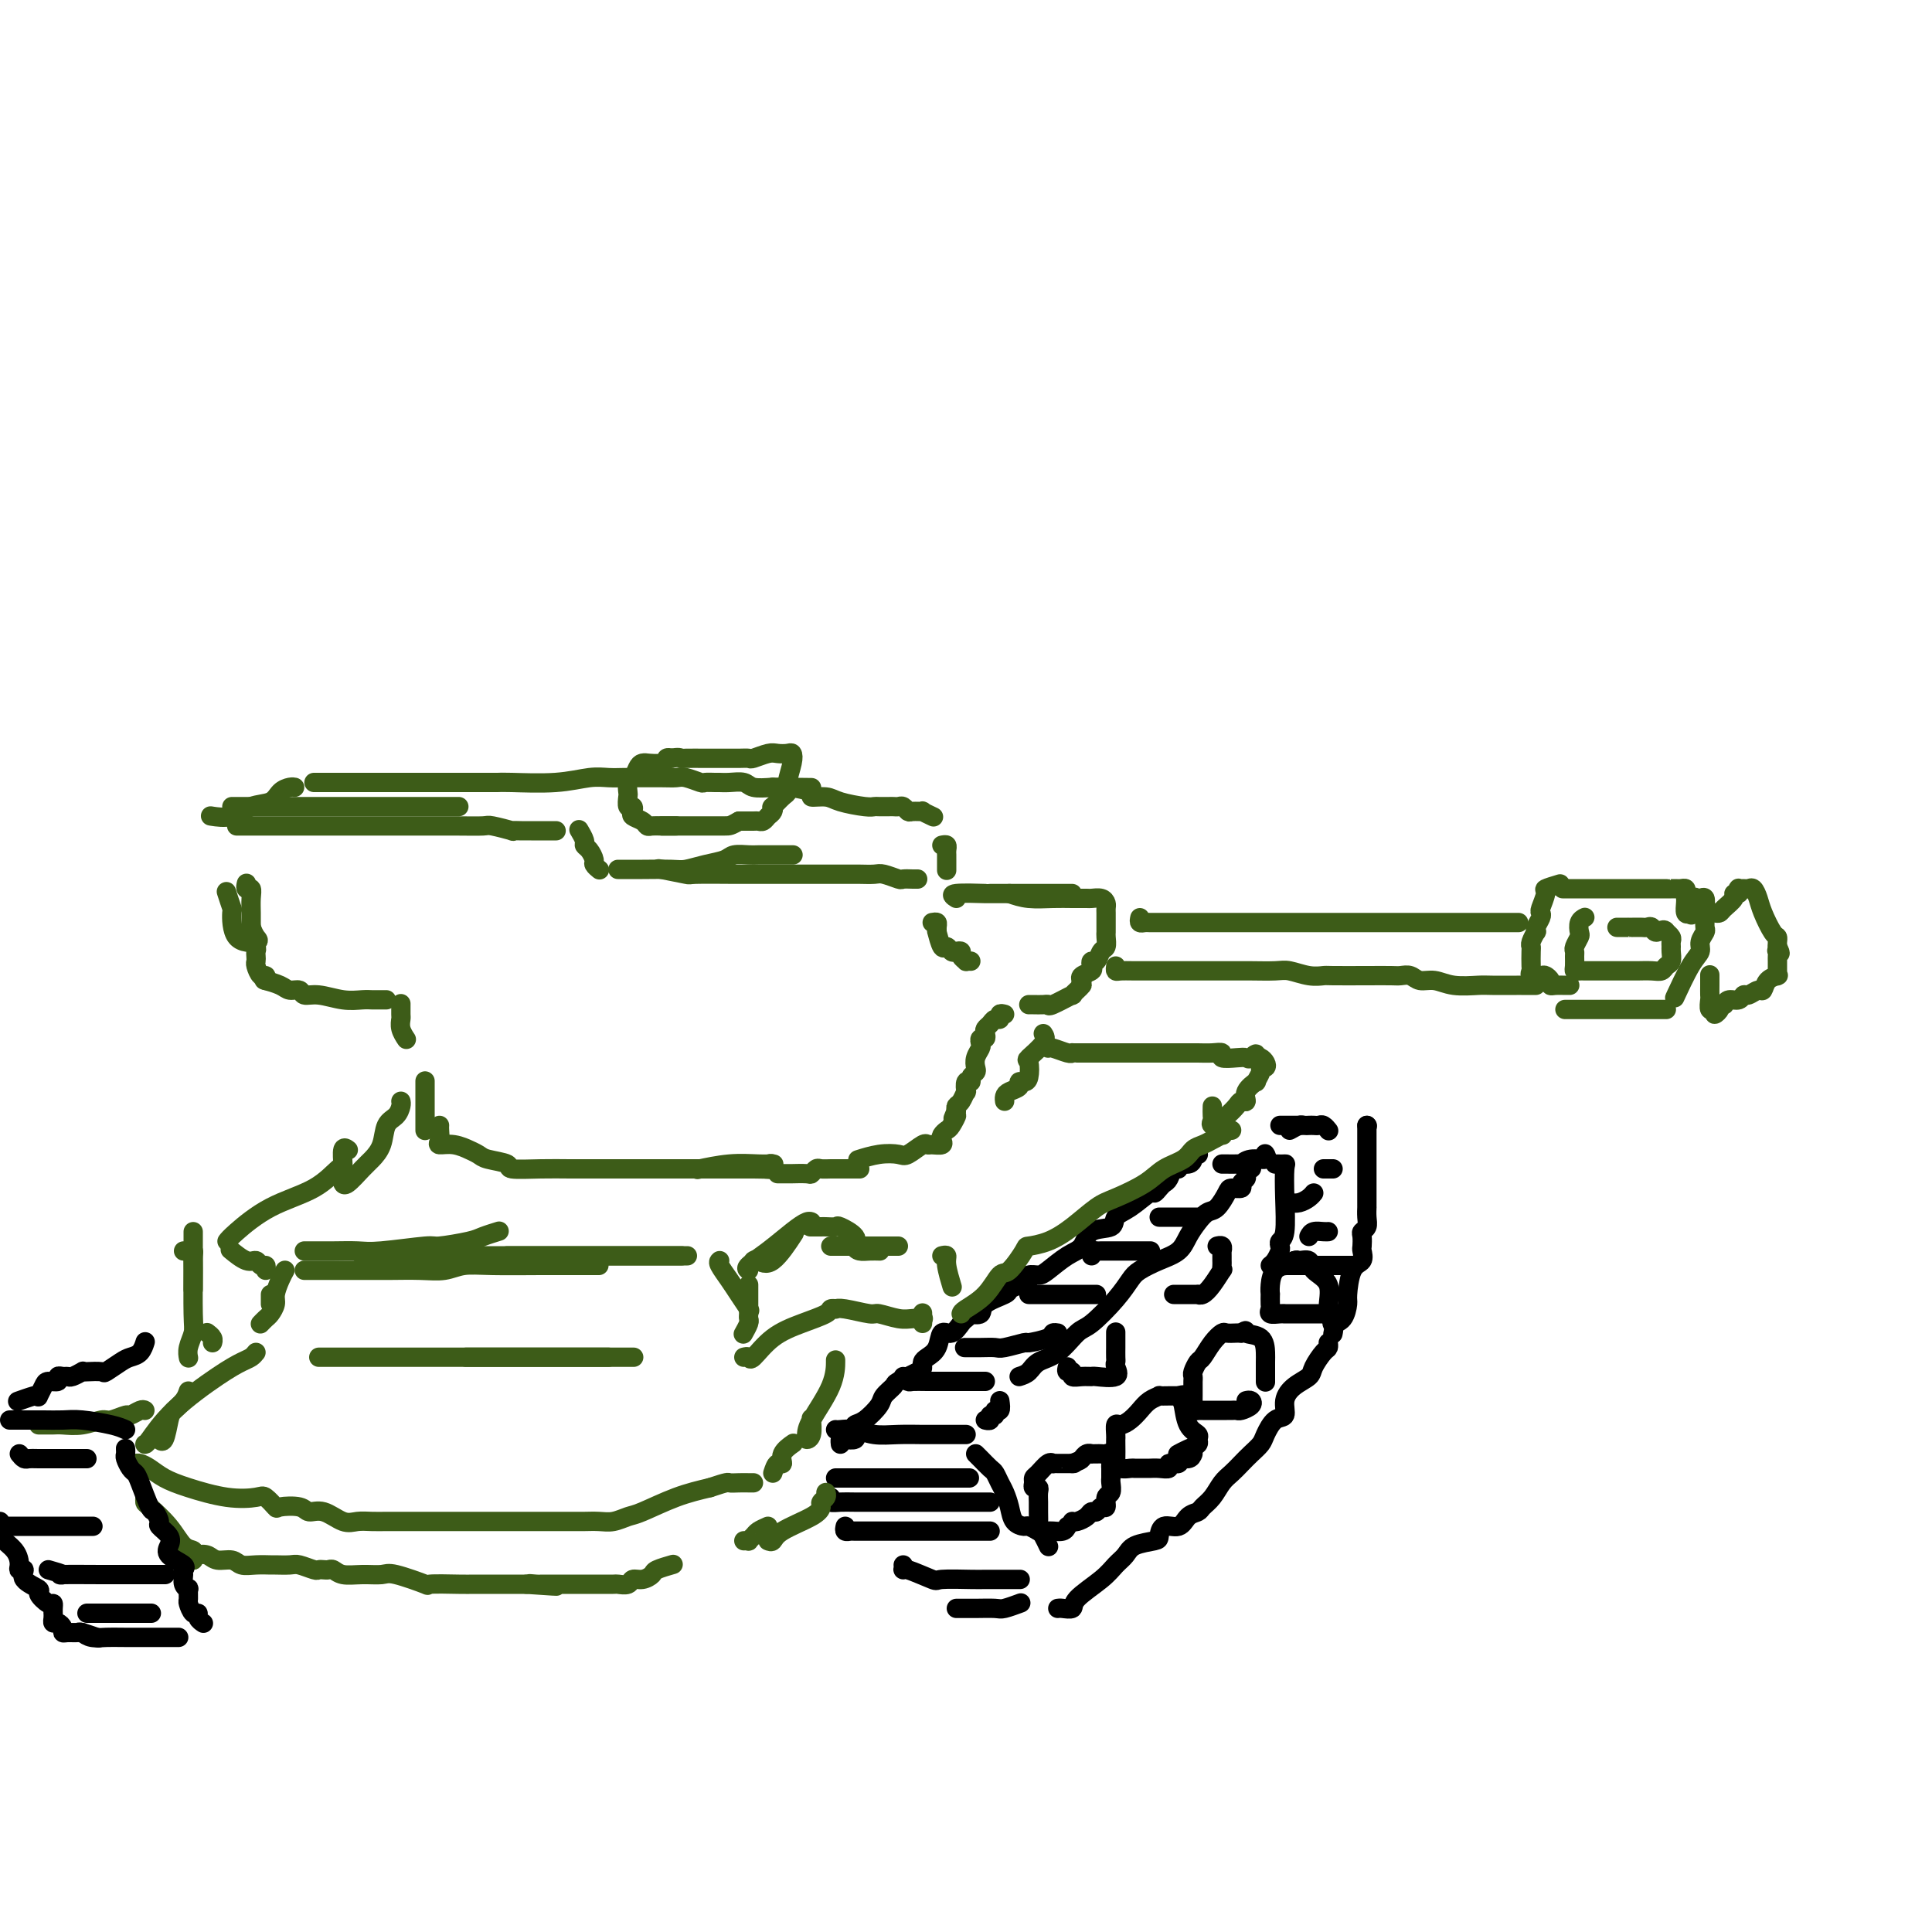 <svg viewBox='0 0 400 400' version='1.1' xmlns='http://www.w3.org/2000/svg' xmlns:xlink='http://www.w3.org/1999/xlink'><g fill='none' stroke='#3D5C18' stroke-width='4' stroke-linecap='round' stroke-linejoin='round'><path d='M63,259c0.522,-0.002 1.044,-0.005 2,0c0.956,0.005 2.345,0.016 4,0c1.655,-0.016 3.574,-0.060 5,0c1.426,0.060 2.358,0.224 5,0c2.642,-0.224 6.992,-0.834 9,-1c2.008,-0.166 1.673,0.113 3,0c1.327,-0.113 4.314,-0.618 6,-1c1.686,-0.382 2.069,-0.641 3,-1c0.931,-0.359 2.409,-0.817 3,-1c0.591,-0.183 0.296,-0.092 0,0'/><path d='M63,263c1.503,-0.000 3.006,-0.000 4,0c0.994,0.000 1.480,0.001 3,0c1.520,-0.001 4.075,-0.004 6,0c1.925,0.004 3.220,0.015 5,0c1.780,-0.015 4.046,-0.057 6,0c1.954,0.057 3.596,0.211 5,0c1.404,-0.211 2.568,-0.789 4,-1c1.432,-0.211 3.130,-0.057 6,0c2.870,0.057 6.913,0.015 10,0c3.087,-0.015 5.220,-0.004 7,0c1.780,0.004 3.209,0.001 4,0c0.791,-0.001 0.944,-0.000 1,0c0.056,0.000 0.016,0.000 0,0c-0.016,-0.000 -0.008,-0.000 0,0'/><path d='M75,260c1.566,0.000 3.132,0.000 5,0c1.868,0.000 4.038,0.000 6,0c1.962,0.000 3.717,0.000 7,0c3.283,0.000 8.094,0.000 12,0c3.906,-0.000 6.908,0.000 10,0c3.092,0.000 6.276,0.000 9,0c2.724,0.000 4.990,0.000 7,0c2.010,0.000 3.766,0.000 5,0c1.234,0.000 1.948,0.000 3,0c1.052,0.000 2.444,0.000 3,0c0.556,0.000 0.278,0.000 0,0'/><path d='M105,260c0.050,0.000 0.099,0.000 1,0c0.901,0.000 2.653,0.000 5,0c2.347,0.000 5.288,0.000 8,0c2.712,0.000 5.196,0.000 8,0c2.804,-0.000 5.927,0.000 8,0c2.073,0.000 3.097,0.000 4,0c0.903,0.000 1.687,0.000 2,0c0.313,0.000 0.157,0.000 0,0'/><path d='M149,261c-0.182,0.150 -0.364,0.300 0,1c0.364,0.700 1.273,1.951 2,3c0.727,1.049 1.273,1.898 2,3c0.727,1.102 1.636,2.458 2,3c0.364,0.542 0.182,0.271 0,0'/><path d='M155,266c0.001,0.672 0.001,1.345 0,2c-0.001,0.655 -0.004,1.293 0,2c0.004,0.707 0.015,1.482 0,2c-0.015,0.518 -0.056,0.778 0,1c0.056,0.222 0.207,0.406 0,1c-0.207,0.594 -0.774,1.598 -1,2c-0.226,0.402 -0.113,0.201 0,0'/><path d='M59,263c-0.303,0.552 -0.606,1.103 -1,2c-0.394,0.897 -0.880,2.139 -1,3c-0.120,0.861 0.125,1.341 0,2c-0.125,0.659 -0.621,1.496 -1,2c-0.379,0.504 -0.640,0.674 -1,1c-0.360,0.326 -0.817,0.807 -1,1c-0.183,0.193 -0.091,0.096 0,0'/><path d='M56,268c0.000,0.311 0.000,0.622 0,1c0.000,0.378 0.000,0.822 0,1c0.000,0.178 0.000,0.089 0,0'/><path d='M66,281c0.767,0.000 1.534,0.000 2,0c0.466,0.000 0.629,0.000 1,0c0.371,0.000 0.948,0.000 2,0c1.052,0.000 2.580,0.000 4,0c1.420,0.000 2.734,0.000 4,0c1.266,0.000 2.484,0.000 4,0c1.516,0.000 3.330,0.000 6,0c2.670,0.000 6.198,0.000 8,0c1.802,0.000 1.880,0.000 4,0c2.120,0.000 6.283,0.000 8,0c1.717,0.000 0.990,0.000 2,0c1.010,0.000 3.758,-0.000 5,0c1.242,0.000 0.980,0.000 1,0c0.020,0.000 0.324,-0.000 1,0c0.676,0.000 1.725,0.000 2,0c0.275,0.000 -0.224,0.000 0,0c0.224,0.000 1.170,0.000 2,0c0.830,0.000 1.542,0.000 2,0c0.458,0.000 0.662,0.000 1,0c0.338,0.000 0.811,0.000 1,0c0.189,0.000 0.095,0.000 0,0'/><path d='M97,281c-0.478,0.000 -0.956,0.000 0,0c0.956,0.000 3.347,0.000 6,0c2.653,0.000 5.567,0.000 8,0c2.433,0.000 4.386,0.000 8,0c3.614,0.000 8.890,0.000 11,0c2.110,0.000 1.055,0.000 0,0'/><path d='M155,263c-0.324,-0.188 -0.647,-0.376 0,-1c0.647,-0.624 2.265,-1.684 4,-3c1.735,-1.316 3.589,-2.889 5,-4c1.411,-1.111 2.380,-1.761 3,-2c0.620,-0.239 0.891,-0.068 1,0c0.109,0.068 0.054,0.034 0,0'/><path d='M156,261c0.202,-0.149 0.405,-0.298 1,0c0.595,0.298 1.583,1.042 3,0c1.417,-1.042 3.262,-3.869 4,-5c0.738,-1.131 0.369,-0.565 0,0'/><path d='M168,254c-0.212,-0.001 -0.424,-0.002 0,0c0.424,0.002 1.484,0.006 2,0c0.516,-0.006 0.488,-0.023 1,0c0.512,0.023 1.565,0.087 2,0c0.435,-0.087 0.252,-0.325 1,0c0.748,0.325 2.429,1.211 3,2c0.571,0.789 0.034,1.479 0,2c-0.034,0.521 0.434,0.872 1,1c0.566,0.128 1.229,0.035 2,0c0.771,-0.035 1.649,-0.010 2,0c0.351,0.010 0.176,0.005 0,0'/><path d='M172,258c1.630,0.000 3.260,0.000 5,0c1.740,0.000 3.590,0.000 5,0c1.410,0.000 2.380,0.000 3,0c0.620,-0.000 0.892,0.000 1,0c0.108,0.000 0.054,0.000 0,0'/><path d='M154,281c0.392,-0.101 0.785,-0.202 1,0c0.215,0.202 0.253,0.705 1,0c0.747,-0.705 2.204,-2.620 4,-4c1.796,-1.380 3.930,-2.226 6,-3c2.070,-0.774 4.074,-1.476 5,-2c0.926,-0.524 0.774,-0.868 1,-1c0.226,-0.132 0.832,-0.050 1,0c0.168,0.050 -0.100,0.070 0,0c0.100,-0.070 0.568,-0.229 2,0c1.432,0.229 3.827,0.846 5,1c1.173,0.154 1.124,-0.155 2,0c0.876,0.155 2.678,0.773 4,1c1.322,0.227 2.164,0.061 3,0c0.836,-0.061 1.668,-0.017 2,0c0.332,0.017 0.166,0.009 0,0'/><path d='M191,274c0.000,-0.833 0.000,-1.667 0,-2c0.000,-0.333 0.000,-0.167 0,0'/><path d='M195,260c0.452,-0.107 0.905,-0.214 1,0c0.095,0.214 -0.167,0.750 0,2c0.167,1.250 0.762,3.214 1,4c0.238,0.786 0.119,0.393 0,0'/><path d='M55,263c0.093,-0.457 0.185,-0.915 0,-1c-0.185,-0.085 -0.649,0.201 -1,0c-0.351,-0.201 -0.589,-0.889 -1,-1c-0.411,-0.111 -0.995,0.355 -2,0c-1.005,-0.355 -2.430,-1.530 -3,-2c-0.570,-0.470 -0.285,-0.235 0,0'/><path d='M40,255c0.001,1.459 0.001,2.918 0,4c-0.001,1.082 -0.004,1.788 0,2c0.004,0.212 0.015,-0.069 0,2c-0.015,2.069 -0.057,6.488 0,9c0.057,2.512 0.211,3.117 0,4c-0.211,0.883 -0.788,2.046 -1,3c-0.212,0.954 -0.061,1.701 0,2c0.061,0.299 0.030,0.149 0,0'/><path d='M38,259c0.309,0.012 0.619,0.024 1,0c0.381,-0.024 0.834,-0.083 1,0c0.166,0.083 0.044,0.310 0,1c-0.044,0.690 -0.012,1.845 0,3c0.012,1.155 0.003,2.311 0,3c-0.003,0.689 -0.001,0.911 0,1c0.001,0.089 0.000,0.044 0,0'/><path d='M43,276c-0.113,-0.083 -0.226,-0.167 0,0c0.226,0.167 0.792,0.583 1,1c0.208,0.417 0.060,0.833 0,1c-0.060,0.167 -0.030,0.083 0,0'/><path d='M53,280c-0.285,0.356 -0.570,0.712 -1,1c-0.430,0.288 -1.005,0.508 -2,1c-0.995,0.492 -2.410,1.256 -5,3c-2.590,1.744 -6.354,4.467 -9,7c-2.646,2.533 -4.174,4.874 -5,6c-0.826,1.126 -0.950,1.036 -1,1c-0.050,-0.036 -0.025,-0.018 0,0'/><path d='M39,288c-0.221,0.647 -0.441,1.294 -1,2c-0.559,0.706 -1.456,1.471 -2,2c-0.544,0.529 -0.733,0.822 -1,2c-0.267,1.178 -0.610,3.240 -1,4c-0.390,0.760 -0.826,0.217 -1,0c-0.174,-0.217 -0.087,-0.109 0,0'/><path d='M27,303c0.353,0.017 0.706,0.035 1,0c0.294,-0.035 0.530,-0.121 1,0c0.470,0.121 1.173,0.450 2,1c0.827,0.550 1.779,1.322 3,2c1.221,0.678 2.713,1.261 5,2c2.287,0.739 5.369,1.634 8,2c2.631,0.366 4.810,0.202 6,0c1.190,-0.202 1.392,-0.442 2,0c0.608,0.442 1.621,1.566 2,2c0.379,0.434 0.125,0.176 1,0c0.875,-0.176 2.881,-0.272 4,0c1.119,0.272 1.352,0.910 2,1c0.648,0.090 1.710,-0.368 3,0c1.290,0.368 2.808,1.563 4,2c1.192,0.437 2.060,0.117 3,0c0.940,-0.117 1.953,-0.031 3,0c1.047,0.031 2.127,0.008 3,0c0.873,-0.008 1.539,-0.002 3,0c1.461,0.002 3.718,0.001 5,0c1.282,-0.001 1.589,-0.000 3,0c1.411,0.000 3.924,0.000 5,0c1.076,-0.000 0.714,-0.000 4,0c3.286,0.000 10.220,0.001 14,0c3.780,-0.001 4.406,-0.004 5,0c0.594,0.004 1.156,0.014 2,0c0.844,-0.014 1.970,-0.052 3,0c1.030,0.052 1.964,0.193 3,0c1.036,-0.193 2.175,-0.722 3,-1c0.825,-0.278 1.338,-0.306 3,-1c1.662,-0.694 4.475,-2.056 7,-3c2.525,-0.944 4.763,-1.472 7,-2'/><path d='M147,308c3.912,-1.309 3.693,-1.083 4,-1c0.307,0.083 1.140,0.022 2,0c0.860,-0.022 1.746,-0.006 2,0c0.254,0.006 -0.124,0.002 0,0c0.124,-0.002 0.750,-0.000 1,0c0.250,0.000 0.125,0.000 0,0'/><path d='M160,305c0.293,-0.890 0.587,-1.780 1,-2c0.413,-0.220 0.946,0.230 1,0c0.054,-0.230 -0.370,-1.139 0,-2c0.370,-0.861 1.534,-1.675 2,-2c0.466,-0.325 0.233,-0.163 0,0'/><path d='M168,294c-0.030,-0.304 -0.061,-0.609 0,0c0.061,0.609 0.212,2.131 0,3c-0.212,0.869 -0.789,1.083 -1,1c-0.211,-0.083 -0.057,-0.464 0,-1c0.057,-0.536 0.015,-1.226 1,-3c0.985,-1.774 2.996,-4.631 4,-7c1.004,-2.369 1.001,-4.248 1,-5c-0.001,-0.752 -0.001,-0.376 0,0'/><path d='M30,310c-0.012,0.400 -0.024,0.800 0,1c0.024,0.200 0.083,0.200 1,1c0.917,0.800 2.690,2.400 4,4c1.310,1.600 2.155,3.199 3,4c0.845,0.801 1.690,0.802 2,1c0.310,0.198 0.083,0.592 0,1c-0.083,0.408 -0.024,0.831 0,1c0.024,0.169 0.012,0.085 0,0'/><path d='M40,323c0.236,-0.390 0.471,-0.780 1,-1c0.529,-0.220 1.351,-0.269 2,0c0.649,0.269 1.123,0.857 2,1c0.877,0.143 2.155,-0.158 3,0c0.845,0.158 1.256,0.775 2,1c0.744,0.225 1.822,0.059 3,0c1.178,-0.059 2.456,-0.012 3,0c0.544,0.012 0.355,-0.011 1,0c0.645,0.011 2.123,0.055 3,0c0.877,-0.055 1.152,-0.211 2,0c0.848,0.211 2.268,0.787 3,1c0.732,0.213 0.775,0.061 1,0c0.225,-0.061 0.632,-0.031 1,0c0.368,0.031 0.697,0.061 1,0c0.303,-0.061 0.580,-0.215 1,0c0.420,0.215 0.983,0.797 2,1c1.017,0.203 2.488,0.026 4,0c1.512,-0.026 3.067,0.098 4,0c0.933,-0.098 1.246,-0.419 3,0c1.754,0.419 4.949,1.576 6,2c1.051,0.424 -0.042,0.114 1,0c1.042,-0.114 4.219,-0.030 6,0c1.781,0.030 2.165,0.008 3,0c0.835,-0.008 2.122,-0.002 3,0c0.878,0.002 1.349,0.001 2,0c0.651,-0.001 1.484,-0.000 2,0c0.516,0.000 0.716,0.000 1,0c0.284,-0.000 0.653,-0.000 1,0c0.347,0.000 0.670,0.000 1,0c0.330,-0.000 0.665,-0.000 1,0'/><path d='M109,328c11.141,0.774 4.495,0.207 2,0c-2.495,-0.207 -0.838,-0.056 0,0c0.838,0.056 0.857,0.015 1,0c0.143,-0.015 0.411,-0.004 1,0c0.589,0.004 1.500,0.001 2,0c0.500,-0.001 0.590,-0.000 1,0c0.410,0.000 1.140,0.000 2,0c0.860,-0.000 1.849,0.000 2,0c0.151,-0.000 -0.536,-0.000 0,0c0.536,0.000 2.294,0.001 3,0c0.706,-0.001 0.359,-0.004 1,0c0.641,0.004 2.268,0.016 3,0c0.732,-0.016 0.568,-0.060 1,0c0.432,0.060 1.462,0.224 2,0c0.538,-0.224 0.586,-0.834 1,-1c0.414,-0.166 1.194,0.113 2,0c0.806,-0.113 1.639,-0.618 2,-1c0.361,-0.382 0.251,-0.641 1,-1c0.749,-0.359 2.357,-0.817 3,-1c0.643,-0.183 0.322,-0.092 0,0'/><path d='M159,316c-0.765,0.340 -1.529,0.679 -2,1c-0.471,0.321 -0.648,0.622 -1,1c-0.352,0.378 -0.878,0.833 -1,1c-0.122,0.167 0.159,0.045 0,0c-0.159,-0.045 -0.760,-0.013 -1,0c-0.240,0.013 -0.120,0.006 0,0'/><path d='M30,292c-0.205,-0.122 -0.409,-0.244 -1,0c-0.591,0.244 -1.567,0.854 -2,1c-0.433,0.146 -0.322,-0.171 -1,0c-0.678,0.171 -2.145,0.830 -3,1c-0.855,0.170 -1.097,-0.151 -2,0c-0.903,0.151 -2.466,0.772 -4,1c-1.534,0.228 -3.038,0.061 -4,0c-0.962,-0.061 -1.382,-0.016 -2,0c-0.618,0.016 -1.434,0.004 -2,0c-0.566,-0.004 -0.883,-0.001 -1,0c-0.117,0.001 -0.033,0.000 0,0c0.033,-0.000 0.017,-0.000 0,0'/></g>
<g fill='none' stroke='#000000' stroke-width='4' stroke-linecap='round' stroke-linejoin='round'><path d='M26,296c-0.683,-0.309 -1.366,-0.619 -3,-1c-1.634,-0.381 -4.220,-0.834 -6,-1c-1.780,-0.166 -2.753,-0.044 -4,0c-1.247,0.044 -2.769,0.012 -4,0c-1.231,-0.012 -2.172,-0.003 -3,0c-0.828,0.003 -1.541,0.001 -2,0c-0.459,-0.001 -0.662,-0.000 -1,0c-0.338,0.000 -0.811,0.000 -1,0c-0.189,-0.000 -0.095,-0.000 0,0'/><path d='M4,301c0.340,0.423 0.681,0.845 1,1c0.319,0.155 0.618,0.041 1,0c0.382,-0.041 0.849,-0.011 2,0c1.151,0.011 2.988,0.003 4,0c1.012,-0.003 1.199,-0.001 2,0c0.801,0.001 2.216,0.000 3,0c0.784,-0.000 0.938,-0.000 1,0c0.062,0.000 0.031,0.000 0,0'/><path d='M2,316c0.748,0.000 1.496,0.000 2,0c0.504,0.000 0.764,0.000 1,0c0.236,0.000 0.449,0.000 1,0c0.551,0.000 1.442,0.000 2,0c0.558,0.000 0.785,0.000 1,0c0.215,0.000 0.419,0.000 1,0c0.581,0.000 1.540,0.000 3,0c1.460,0.000 3.422,0.000 4,0c0.578,0.000 -0.229,0.000 0,0c0.229,0.000 1.494,0.000 2,0c0.506,0.000 0.253,0.000 0,0'/><path d='M10,325c1.475,0.423 2.951,0.845 3,1c0.049,0.155 -1.328,0.041 0,0c1.328,-0.041 5.363,-0.011 8,0c2.637,0.011 3.877,0.003 5,0c1.123,-0.003 2.130,-0.001 3,0c0.870,0.001 1.604,0.000 2,0c0.396,-0.000 0.453,-0.000 1,0c0.547,0.000 1.585,0.000 2,0c0.415,-0.000 0.208,-0.000 0,0'/><path d='M18,334c0.771,0.000 1.542,0.000 2,0c0.458,0.000 0.603,0.000 1,0c0.397,0.000 1.046,0.000 2,0c0.954,0.000 2.215,0.000 3,0c0.785,0.000 1.096,0.000 2,0c0.904,0.000 2.401,0.000 3,0c0.599,0.000 0.299,0.000 0,0'/><path d='M17,338c0.564,0.423 1.127,0.845 2,1c0.873,0.155 2.055,0.041 3,0c0.945,-0.041 1.655,-0.011 4,0c2.345,0.011 6.327,0.003 8,0c1.673,-0.003 1.036,-0.001 1,0c-0.036,0.001 0.529,0.000 1,0c0.471,-0.000 0.849,-0.000 1,0c0.151,0.000 0.076,0.000 0,0'/><path d='M4,290c-0.307,0.110 -0.615,0.219 0,0c0.615,-0.219 2.152,-0.767 3,-1c0.848,-0.233 1.005,-0.153 1,0c-0.005,0.153 -0.174,0.377 0,0c0.174,-0.377 0.691,-1.355 1,-2c0.309,-0.645 0.412,-0.958 1,-1c0.588,-0.042 1.662,0.186 2,0c0.338,-0.186 -0.059,-0.786 0,-1c0.059,-0.214 0.576,-0.043 1,0c0.424,0.043 0.755,-0.041 1,0c0.245,0.041 0.402,0.207 1,0c0.598,-0.207 1.636,-0.786 2,-1c0.364,-0.214 0.055,-0.064 0,0c-0.055,0.064 0.145,0.042 1,0c0.855,-0.042 2.365,-0.104 3,0c0.635,0.104 0.394,0.374 1,0c0.606,-0.374 2.057,-1.393 3,-2c0.943,-0.607 1.376,-0.802 2,-1c0.624,-0.198 1.437,-0.400 2,-1c0.563,-0.600 0.875,-1.600 1,-2c0.125,-0.400 0.062,-0.200 0,0'/><path d='M213,265c-0.618,0.328 -1.235,0.656 -2,1c-0.765,0.344 -1.677,0.705 -2,1c-0.323,0.295 -0.058,0.523 -1,1c-0.942,0.477 -3.093,1.203 -4,2c-0.907,0.797 -0.571,1.665 -1,2c-0.429,0.335 -1.623,0.136 -2,0c-0.377,-0.136 0.064,-0.211 0,0c-0.064,0.211 -0.632,0.707 -1,1c-0.368,0.293 -0.536,0.383 -1,1c-0.464,0.617 -1.224,1.762 -2,2c-0.776,0.238 -1.567,-0.430 -2,0c-0.433,0.430 -0.508,1.960 -1,3c-0.492,1.040 -1.400,1.592 -2,2c-0.600,0.408 -0.891,0.672 -1,1c-0.109,0.328 -0.036,0.721 0,1c0.036,0.279 0.037,0.444 -1,1c-1.037,0.556 -3.110,1.505 -4,2c-0.890,0.495 -0.596,0.538 -1,1c-0.404,0.462 -1.506,1.342 -2,2c-0.494,0.658 -0.382,1.093 -1,2c-0.618,0.907 -1.968,2.285 -3,3c-1.032,0.715 -1.747,0.766 -2,1c-0.253,0.234 -0.043,0.650 0,1c0.043,0.350 -0.079,0.633 0,1c0.079,0.367 0.361,0.816 0,1c-0.361,0.184 -1.365,0.101 -2,0c-0.635,-0.101 -0.902,-0.219 -1,0c-0.098,0.219 -0.028,0.777 0,1c0.028,0.223 0.014,0.112 0,0'/><path d='M172,310c-0.165,0.423 -0.330,0.845 0,1c0.330,0.155 1.156,0.041 2,0c0.844,-0.041 1.705,-0.011 3,0c1.295,0.011 3.023,0.003 6,0c2.977,-0.003 7.203,-0.001 9,0c1.797,0.001 1.165,0.000 2,0c0.835,-0.000 3.138,-0.000 5,0c1.862,0.000 3.283,0.000 4,0c0.717,-0.000 0.732,-0.000 1,0c0.268,0.000 0.791,0.000 1,0c0.209,-0.000 0.105,-0.000 0,0'/><path d='M173,306c0.815,0.000 1.629,0.000 3,0c1.371,0.000 3.297,0.000 5,0c1.703,0.000 3.182,0.000 4,0c0.818,-0.000 0.973,0.000 2,0c1.027,0.000 2.925,0.000 4,0c1.075,0.000 1.328,0.000 3,0c1.672,0.000 4.763,0.000 6,0c1.237,0.000 0.618,0.000 0,0'/><path d='M173,296c0.174,0.030 0.347,0.061 1,0c0.653,-0.061 1.785,-0.212 3,0c1.215,0.212 2.511,0.789 4,1c1.489,0.211 3.169,0.057 5,0c1.831,-0.057 3.811,-0.015 5,0c1.189,0.015 1.587,0.004 3,0c1.413,-0.004 3.842,-0.001 5,0c1.158,0.001 1.045,0.000 1,0c-0.045,-0.000 -0.023,-0.000 0,0'/><path d='M175,316c-0.099,0.423 -0.199,0.845 0,1c0.199,0.155 0.695,0.041 1,0c0.305,-0.041 0.417,-0.011 1,0c0.583,0.011 1.637,0.003 3,0c1.363,-0.003 3.033,-0.001 5,0c1.967,0.001 4.229,0.000 6,0c1.771,-0.000 3.049,-0.000 5,0c1.951,0.000 4.574,0.000 6,0c1.426,-0.000 1.653,-0.000 2,0c0.347,0.000 0.813,0.000 1,0c0.187,-0.000 0.093,-0.000 0,0'/><path d='M187,324c0.034,0.483 0.068,0.967 0,1c-0.068,0.033 -0.238,-0.383 1,0c1.238,0.383 3.885,1.567 5,2c1.115,0.433 0.698,0.116 2,0c1.302,-0.116 4.321,-0.031 6,0c1.679,0.031 2.017,0.008 3,0c0.983,-0.008 2.611,-0.002 4,0c1.389,0.002 2.540,0.001 3,0c0.460,-0.001 0.230,-0.000 0,0'/><path d='M198,333c0.194,-0.002 0.389,-0.004 1,0c0.611,0.004 1.639,0.015 3,0c1.361,-0.015 3.056,-0.056 4,0c0.944,0.056 1.139,0.207 2,0c0.861,-0.207 2.389,-0.774 3,-1c0.611,-0.226 0.306,-0.113 0,0'/><path d='M219,333c0.191,-0.034 0.383,-0.068 1,0c0.617,0.068 1.660,0.237 2,0c0.340,-0.237 -0.024,-0.879 1,-2c1.024,-1.121 3.437,-2.720 5,-4c1.563,-1.280 2.275,-2.239 3,-3c0.725,-0.761 1.463,-1.322 2,-2c0.537,-0.678 0.872,-1.472 2,-2c1.128,-0.528 3.050,-0.789 4,-1c0.950,-0.211 0.927,-0.371 1,-1c0.073,-0.629 0.242,-1.726 1,-2c0.758,-0.274 2.104,0.275 3,0c0.896,-0.275 1.342,-1.376 2,-2c0.658,-0.624 1.527,-0.772 2,-1c0.473,-0.228 0.549,-0.536 1,-1c0.451,-0.464 1.275,-1.083 2,-2c0.725,-0.917 1.350,-2.133 2,-3c0.650,-0.867 1.325,-1.386 2,-2c0.675,-0.614 1.349,-1.324 2,-2c0.651,-0.676 1.278,-1.317 2,-2c0.722,-0.683 1.537,-1.407 2,-2c0.463,-0.593 0.574,-1.054 1,-2c0.426,-0.946 1.169,-2.375 2,-3c0.831,-0.625 1.752,-0.445 2,-1c0.248,-0.555 -0.176,-1.844 0,-3c0.176,-1.156 0.951,-2.179 2,-3c1.049,-0.821 2.372,-1.439 3,-2c0.628,-0.561 0.560,-1.065 1,-2c0.440,-0.935 1.386,-2.302 2,-3c0.614,-0.698 0.896,-0.726 1,-1c0.104,-0.274 0.030,-0.792 0,-1c-0.030,-0.208 -0.015,-0.104 0,0'/><path d='M202,301c0.220,0.213 0.440,0.427 1,1c0.560,0.573 1.460,1.507 2,2c0.540,0.493 0.721,0.545 1,1c0.279,0.455 0.656,1.313 1,2c0.344,0.687 0.654,1.202 1,2c0.346,0.798 0.726,1.877 1,3c0.274,1.123 0.440,2.289 1,3c0.560,0.711 1.513,0.969 2,1c0.487,0.031 0.509,-0.163 1,0c0.491,0.163 1.451,0.683 2,1c0.549,0.317 0.686,0.432 1,1c0.314,0.568 0.804,1.591 1,2c0.196,0.409 0.098,0.205 0,0'/><path d='M211,285c0.712,-0.226 1.423,-0.453 2,-1c0.577,-0.547 1.018,-1.416 2,-2c0.982,-0.584 2.504,-0.884 4,-2c1.496,-1.116 2.966,-3.047 4,-4c1.034,-0.953 1.634,-0.927 3,-2c1.366,-1.073 3.500,-3.245 5,-5c1.500,-1.755 2.366,-3.092 3,-4c0.634,-0.908 1.037,-1.387 2,-2c0.963,-0.613 2.484,-1.359 4,-2c1.516,-0.641 3.025,-1.178 4,-2c0.975,-0.822 1.417,-1.929 2,-3c0.583,-1.071 1.307,-2.105 2,-3c0.693,-0.895 1.356,-1.651 2,-2c0.644,-0.349 1.268,-0.293 2,-1c0.732,-0.707 1.573,-2.178 2,-3c0.427,-0.822 0.439,-0.993 1,-1c0.561,-0.007 1.671,0.152 2,0c0.329,-0.152 -0.122,-0.615 0,-1c0.122,-0.385 0.816,-0.691 1,-1c0.184,-0.309 -0.143,-0.622 0,-1c0.143,-0.378 0.755,-0.822 1,-1c0.245,-0.178 0.122,-0.089 0,0'/><path d='M187,285c0.370,0.423 0.739,0.845 1,1c0.261,0.155 0.413,0.041 1,0c0.587,-0.041 1.607,-0.011 3,0c1.393,0.011 3.157,0.003 5,0c1.843,-0.003 3.765,-0.001 5,0c1.235,0.001 1.781,0.000 2,0c0.219,-0.000 0.109,-0.000 0,0'/><path d='M211,265c0.361,0.116 0.722,0.231 1,0c0.278,-0.231 0.473,-0.809 1,-1c0.527,-0.191 1.385,0.005 2,0c0.615,-0.005 0.989,-0.210 2,-1c1.011,-0.790 2.661,-2.166 4,-3c1.339,-0.834 2.366,-1.128 3,-2c0.634,-0.872 0.874,-2.322 2,-3c1.126,-0.678 3.138,-0.583 4,-1c0.862,-0.417 0.574,-1.344 1,-2c0.426,-0.656 1.567,-1.041 3,-2c1.433,-0.959 3.158,-2.493 4,-3c0.842,-0.507 0.803,0.014 1,0c0.197,-0.014 0.631,-0.563 1,-1c0.369,-0.437 0.671,-0.762 1,-1c0.329,-0.238 0.683,-0.389 1,-1c0.317,-0.611 0.597,-1.683 1,-2c0.403,-0.317 0.930,0.122 1,0c0.070,-0.122 -0.317,-0.803 0,-1c0.317,-0.197 1.339,0.091 2,0c0.661,-0.091 0.962,-0.560 1,-1c0.038,-0.440 -0.186,-0.850 0,-1c0.186,-0.150 0.781,-0.040 1,0c0.219,0.040 0.063,0.012 0,0c-0.063,-0.012 -0.031,-0.006 0,0'/><path d='M265,233c0.369,0.000 0.738,0.000 1,0c0.262,0.000 0.417,-0.000 1,0c0.583,0.000 1.595,0.000 2,0c0.405,-0.000 0.202,0.000 0,0'/><path d='M283,233c0.000,0.000 0.100,0.100 0.1,0.1'/><path d='M283,233c-0.000,0.738 -0.000,1.475 0,2c0.000,0.525 0.000,0.837 0,1c-0.000,0.163 -0.000,0.176 0,1c0.000,0.824 0.000,2.458 0,3c-0.000,0.542 -0.000,-0.008 0,1c0.000,1.008 0.000,3.575 0,5c-0.000,1.425 -0.000,1.708 0,2c0.000,0.292 0.001,0.593 0,1c-0.001,0.407 -0.004,0.921 0,1c0.004,0.079 0.015,-0.278 0,0c-0.015,0.278 -0.056,1.192 0,2c0.056,0.808 0.211,1.511 0,2c-0.211,0.489 -0.787,0.765 -1,1c-0.213,0.235 -0.064,0.430 0,1c0.064,0.570 0.041,1.515 0,2c-0.041,0.485 -0.102,0.509 0,1c0.102,0.491 0.365,1.448 0,2c-0.365,0.552 -1.359,0.698 -2,2c-0.641,1.302 -0.929,3.761 -1,5c-0.071,1.239 0.074,1.260 0,2c-0.074,0.740 -0.366,2.199 -1,3c-0.634,0.801 -1.610,0.943 -2,1c-0.390,0.057 -0.195,0.028 0,0'/><path d='M221,316c-0.221,0.423 -0.441,0.846 -1,1c-0.559,0.154 -1.456,0.040 -2,0c-0.544,-0.040 -0.734,-0.006 -1,0c-0.266,0.006 -0.607,-0.014 -1,0c-0.393,0.014 -0.838,0.064 -1,0c-0.162,-0.064 -0.042,-0.242 0,-1c0.042,-0.758 0.008,-2.097 0,-3c-0.008,-0.903 0.012,-1.369 0,-2c-0.012,-0.631 -0.056,-1.426 0,-2c0.056,-0.574 0.213,-0.926 0,-1c-0.213,-0.074 -0.797,0.130 -1,0c-0.203,-0.130 -0.026,-0.595 0,-1c0.026,-0.405 -0.098,-0.749 0,-1c0.098,-0.251 0.419,-0.407 1,-1c0.581,-0.593 1.421,-1.623 2,-2c0.579,-0.377 0.898,-0.101 1,0c0.102,0.101 -0.014,0.027 0,0c0.014,-0.027 0.158,-0.007 1,0c0.842,0.007 2.384,0.002 3,0c0.616,-0.002 0.308,-0.001 0,0'/><path d='M222,303c1.647,-0.630 1.765,-0.705 2,-1c0.235,-0.295 0.588,-0.811 1,-1c0.412,-0.189 0.884,-0.050 1,0c0.116,0.050 -0.123,0.012 0,0c0.123,-0.012 0.607,0.004 1,0c0.393,-0.004 0.694,-0.026 1,0c0.306,0.026 0.618,0.101 1,0c0.382,-0.101 0.834,-0.378 1,0c0.166,0.378 0.044,1.409 0,2c-0.044,0.591 -0.011,0.740 0,1c0.011,0.260 -0.001,0.632 0,1c0.001,0.368 0.015,0.733 0,1c-0.015,0.267 -0.060,0.434 0,1c0.060,0.566 0.223,1.529 0,2c-0.223,0.471 -0.834,0.451 -1,1c-0.166,0.549 0.111,1.666 0,2c-0.111,0.334 -0.611,-0.117 -1,0c-0.389,0.117 -0.668,0.802 -1,1c-0.332,0.198 -0.716,-0.091 -1,0c-0.284,0.091 -0.468,0.560 -1,1c-0.532,0.440 -1.412,0.849 -2,1c-0.588,0.151 -0.882,0.043 -1,0c-0.118,-0.043 -0.059,-0.022 0,0'/><path d='M247,301c-0.179,0.455 -0.358,0.910 -1,1c-0.642,0.090 -1.747,-0.186 -2,0c-0.253,0.186 0.346,0.835 0,1c-0.346,0.165 -1.636,-0.152 -2,0c-0.364,0.152 0.197,0.773 0,1c-0.197,0.227 -1.151,0.061 -2,0c-0.849,-0.061 -1.593,-0.015 -2,0c-0.407,0.015 -0.477,0.001 -1,0c-0.523,-0.001 -1.499,0.013 -2,0c-0.501,-0.013 -0.526,-0.052 -1,0c-0.474,0.052 -1.395,0.197 -2,0c-0.605,-0.197 -0.894,-0.734 -1,-1c-0.106,-0.266 -0.029,-0.261 0,-1c0.029,-0.739 0.010,-2.222 0,-3c-0.010,-0.778 -0.011,-0.852 0,-1c0.011,-0.148 0.033,-0.371 0,-1c-0.033,-0.629 -0.123,-1.664 0,-2c0.123,-0.336 0.458,0.025 1,0c0.542,-0.025 1.293,-0.438 2,-1c0.707,-0.562 1.372,-1.275 2,-2c0.628,-0.725 1.218,-1.462 2,-2c0.782,-0.538 1.756,-0.876 2,-1c0.244,-0.124 -0.242,-0.033 0,0c0.242,0.033 1.212,0.010 2,0c0.788,-0.010 1.394,-0.005 2,0'/><path d='M244,289c2.245,-0.705 1.358,0.532 1,1c-0.358,0.468 -0.185,0.167 0,1c0.185,0.833 0.384,2.800 1,4c0.616,1.200 1.650,1.632 2,2c0.350,0.368 0.016,0.673 0,1c-0.016,0.327 0.284,0.675 0,1c-0.284,0.325 -1.153,0.626 -2,1c-0.847,0.374 -1.670,0.821 -2,1c-0.330,0.179 -0.165,0.089 0,0'/><path d='M258,290c0.368,-0.083 0.737,-0.166 1,0c0.263,0.166 0.421,0.580 0,1c-0.421,0.420 -1.423,0.845 -2,1c-0.577,0.155 -0.731,0.042 -1,0c-0.269,-0.042 -0.653,-0.011 -1,0c-0.347,0.011 -0.656,0.003 -1,0c-0.344,-0.003 -0.723,-0.001 -1,0c-0.277,0.001 -0.451,-0.000 -1,0c-0.549,0.000 -1.471,0.001 -2,0c-0.529,-0.001 -0.663,-0.003 -1,0c-0.337,0.003 -0.875,0.012 -1,0c-0.125,-0.012 0.163,-0.044 0,0c-0.163,0.044 -0.776,0.163 -1,0c-0.224,-0.163 -0.060,-0.607 0,-1c0.060,-0.393 0.016,-0.736 0,-1c-0.016,-0.264 -0.005,-0.451 0,-1c0.005,-0.549 0.005,-1.461 0,-2c-0.005,-0.539 -0.013,-0.706 0,-1c0.013,-0.294 0.048,-0.715 0,-1c-0.048,-0.285 -0.178,-0.434 0,-1c0.178,-0.566 0.662,-1.549 1,-2c0.338,-0.451 0.528,-0.370 1,-1c0.472,-0.630 1.226,-1.973 2,-3c0.774,-1.027 1.566,-1.739 2,-2c0.434,-0.261 0.508,-0.070 1,0c0.492,0.070 1.402,0.019 2,0c0.598,-0.019 0.885,-0.005 1,0c0.115,0.005 0.057,0.003 0,0'/><path d='M257,276c1.453,-0.945 0.585,-0.308 1,0c0.415,0.308 2.111,0.288 3,1c0.889,0.712 0.970,2.156 1,3c0.030,0.844 0.008,1.088 0,2c-0.008,0.912 -0.002,2.492 0,3c0.002,0.508 0.001,-0.056 0,0c-0.001,0.056 -0.000,0.730 0,1c0.000,0.270 0.000,0.135 0,0'/><path d='M275,272c0.100,-0.000 0.200,-0.000 0,0c-0.200,0.000 -0.699,0.000 -1,0c-0.301,-0.000 -0.404,-0.000 -1,0c-0.596,0.000 -1.686,0.000 -2,0c-0.314,-0.000 0.149,-0.000 0,0c-0.149,0.000 -0.909,0.001 -2,0c-1.091,-0.001 -2.513,-0.004 -3,0c-0.487,0.004 -0.039,0.013 0,0c0.039,-0.013 -0.329,-0.050 -1,0c-0.671,0.050 -1.644,0.186 -2,0c-0.356,-0.186 -0.096,-0.696 0,-1c0.096,-0.304 0.027,-0.403 0,-1c-0.027,-0.597 -0.013,-1.691 0,-2c0.013,-0.309 0.027,0.167 0,0c-0.027,-0.167 -0.093,-0.976 0,-2c0.093,-1.024 0.344,-2.264 1,-3c0.656,-0.736 1.715,-0.967 2,-1c0.285,-0.033 -0.204,0.134 0,0c0.204,-0.134 1.102,-0.567 2,-1'/><path d='M268,261c0.727,-0.285 0.544,0.003 1,0c0.456,-0.003 1.552,-0.296 2,0c0.448,0.296 0.250,1.183 1,2c0.750,0.817 2.450,1.564 3,3c0.550,1.436 -0.048,3.560 0,5c0.048,1.440 0.744,2.195 1,3c0.256,0.805 0.073,1.658 0,2c-0.073,0.342 -0.037,0.171 0,0'/></g>
<g fill='none' stroke='#3D5C18' stroke-width='4' stroke-linecap='round' stroke-linejoin='round'><path d='M47,257c0.287,-0.368 0.575,-0.737 2,-2c1.425,-1.263 3.989,-3.422 7,-5c3.011,-1.578 6.471,-2.577 9,-4c2.529,-1.423 4.128,-3.271 5,-4c0.872,-0.729 1.017,-0.340 1,-1c-0.017,-0.660 -0.197,-2.370 0,-3c0.197,-0.630 0.771,-0.180 1,0c0.229,0.180 0.115,0.090 0,0'/><path d='M91,233c-0.018,0.229 -0.035,0.458 0,1c0.035,0.542 0.123,1.398 0,2c-0.123,0.602 -0.457,0.949 0,1c0.457,0.051 1.705,-0.193 3,0c1.295,0.193 2.635,0.825 3,1c0.365,0.175 -0.247,-0.107 0,0c0.247,0.107 1.352,0.603 2,1c0.648,0.397 0.839,0.695 2,1c1.161,0.305 3.294,0.618 4,1c0.706,0.382 -0.014,0.834 1,1c1.014,0.166 3.761,0.044 6,0c2.239,-0.044 3.968,-0.012 6,0c2.032,0.012 4.365,0.003 6,0c1.635,-0.003 2.571,-0.001 4,0c1.429,0.001 3.351,0.000 5,0c1.649,-0.000 3.026,-0.000 4,0c0.974,0.000 1.545,0.000 3,0c1.455,-0.000 3.794,-0.000 5,0c1.206,0.000 1.280,0.000 2,0c0.720,-0.000 2.087,-0.000 3,0c0.913,0.000 1.372,0.000 2,0c0.628,-0.000 1.426,-0.000 2,0c0.574,0.000 0.924,0.000 1,0c0.076,-0.000 -0.121,-0.000 0,0c0.121,0.000 0.561,0.000 1,0'/><path d='M156,242c7.213,0.061 3.246,0.213 2,0c-1.246,-0.213 0.228,-0.790 1,-1c0.772,-0.210 0.844,-0.053 1,0c0.156,0.053 0.398,0.000 0,0c-0.398,-0.000 -1.437,0.051 -3,0c-1.563,-0.051 -3.652,-0.206 -6,0c-2.348,0.206 -4.957,0.773 -6,1c-1.043,0.227 -0.522,0.113 0,0'/><path d='M88,234c0.000,0.099 0.000,0.198 0,-1c0.000,-1.198 0.000,-3.694 0,-5c0.000,-1.306 0.000,-1.422 0,-2c0.000,-0.578 0.000,-1.617 0,-2c0.000,-0.383 0.000,-0.109 0,0c0.000,0.109 0.000,0.055 0,0'/><path d='M161,243c0.709,0.001 1.419,0.001 2,0c0.581,-0.001 1.035,-0.004 1,0c-0.035,0.004 -0.557,0.015 0,0c0.557,-0.015 2.194,-0.057 3,0c0.806,0.057 0.781,0.211 1,0c0.219,-0.211 0.682,-0.789 1,-1c0.318,-0.211 0.492,-0.057 1,0c0.508,0.057 1.352,0.015 2,0c0.648,-0.015 1.102,-0.004 2,0c0.898,0.004 2.242,0.001 3,0c0.758,-0.001 0.931,-0.000 1,0c0.069,0.000 0.035,0.000 0,0'/><path d='M84,215c0.113,0.170 0.226,0.339 0,0c-0.226,-0.339 -0.793,-1.188 -1,-2c-0.207,-0.812 -0.056,-1.589 0,-2c0.056,-0.411 0.015,-0.457 0,-1c-0.015,-0.543 -0.004,-1.584 0,-2c0.004,-0.416 0.002,-0.208 0,0'/><path d='M80,207c-0.330,0.001 -0.659,0.001 -1,0c-0.341,-0.001 -0.692,-0.004 -1,0c-0.308,0.004 -0.573,0.016 -1,0c-0.427,-0.016 -1.017,-0.061 -2,0c-0.983,0.061 -2.361,0.227 -4,0c-1.639,-0.227 -3.540,-0.848 -5,-1c-1.460,-0.152 -2.479,0.166 -3,0c-0.521,-0.166 -0.543,-0.815 -1,-1c-0.457,-0.185 -1.349,0.095 -2,0c-0.651,-0.095 -1.060,-0.564 -2,-1c-0.940,-0.436 -2.411,-0.839 -3,-1c-0.589,-0.161 -0.294,-0.081 0,0'/><path d='M55,203c0.083,-0.477 0.166,-0.954 0,-1c-0.166,-0.046 -0.581,0.338 -1,0c-0.419,-0.338 -0.843,-1.399 -1,-2c-0.157,-0.601 -0.046,-0.742 0,-1c0.046,-0.258 0.026,-0.631 0,-1c-0.026,-0.369 -0.060,-0.732 0,-1c0.060,-0.268 0.212,-0.441 0,-1c-0.212,-0.559 -0.789,-1.504 -1,-2c-0.211,-0.496 -0.055,-0.543 0,-1c0.055,-0.457 0.011,-1.323 0,-2c-0.011,-0.677 0.011,-1.166 0,-2c-0.011,-0.834 -0.055,-2.014 0,-3c0.055,-0.986 0.211,-1.780 0,-2c-0.211,-0.220 -0.788,0.133 -1,0c-0.212,-0.133 -0.061,-0.752 0,-1c0.061,-0.248 0.030,-0.124 0,0'/><path d='M52,192c0.310,0.742 0.620,1.484 1,2c0.380,0.516 0.830,0.807 0,1c-0.830,0.193 -2.941,0.289 -4,-1c-1.059,-1.289 -1.067,-3.964 -1,-5c0.067,-1.036 0.210,-0.433 0,-1c-0.210,-0.567 -0.774,-2.305 -1,-3c-0.226,-0.695 -0.113,-0.348 0,0'/><path d='M48,167c0.123,0.000 0.245,0.000 1,0c0.755,0.000 2.142,0.000 3,0c0.858,0.000 1.188,0.000 2,0c0.812,0.000 2.108,0.000 3,0c0.892,0.000 1.381,0.000 2,0c0.619,0.000 1.369,0.000 3,0c1.631,0.000 4.144,0.000 6,0c1.856,0.000 3.053,0.000 4,0c0.947,0.000 1.642,0.000 3,0c1.358,0.000 3.379,-0.000 5,0c1.621,0.000 2.844,0.000 4,0c1.156,0.000 2.247,0.000 4,0c1.753,0.000 4.169,0.000 5,0c0.831,0.000 0.079,0.000 0,0c-0.079,0.000 0.517,-0.000 1,0c0.483,0.000 0.852,-0.000 1,0c0.148,0.000 0.074,0.000 0,0'/><path d='M50,171c-0.429,-0.000 -0.859,-0.000 -1,0c-0.141,0.000 0.006,0.000 1,0c0.994,-0.000 2.835,-0.000 5,0c2.165,0.000 4.654,0.000 6,0c1.346,-0.000 1.548,-0.000 3,0c1.452,0.000 4.155,0.000 6,0c1.845,-0.000 2.834,-0.001 5,0c2.166,0.001 5.510,0.004 9,0c3.490,-0.004 7.126,-0.015 10,0c2.874,0.015 4.987,0.057 6,0c1.013,-0.057 0.926,-0.211 2,0c1.074,0.211 3.308,0.789 4,1c0.692,0.211 -0.159,0.057 0,0c0.159,-0.057 1.328,-0.015 2,0c0.672,0.015 0.846,0.004 1,0c0.154,-0.004 0.289,-0.001 1,0c0.711,0.001 1.999,0.000 3,0c1.001,-0.000 1.715,-0.000 2,0c0.285,0.000 0.143,0.000 0,0'/><path d='M120,172c-0.119,-0.200 -0.238,-0.401 0,0c0.238,0.401 0.833,1.402 1,2c0.167,0.598 -0.095,0.791 0,1c0.095,0.209 0.548,0.435 1,1c0.452,0.565 0.905,1.471 1,2c0.095,0.529 -0.167,0.681 0,1c0.167,0.319 0.762,0.805 1,1c0.238,0.195 0.119,0.097 0,0'/><path d='M128,180c-0.057,-0.000 -0.114,-0.000 0,0c0.114,0.000 0.399,0.001 1,0c0.601,-0.001 1.517,-0.003 2,0c0.483,0.003 0.532,0.012 2,0c1.468,-0.012 4.356,-0.046 6,0c1.644,0.046 2.044,0.170 3,0c0.956,-0.170 2.467,-0.634 4,-1c1.533,-0.366 3.087,-0.634 4,-1c0.913,-0.366 1.187,-0.830 2,-1c0.813,-0.170 2.167,-0.046 3,0c0.833,0.046 1.145,0.012 2,0c0.855,-0.012 2.254,-0.003 3,0c0.746,0.003 0.841,0.001 1,0c0.159,-0.001 0.383,-0.000 1,0c0.617,0.000 1.628,0.000 2,0c0.372,-0.000 0.106,-0.000 0,0c-0.106,0.000 -0.053,0.000 0,0'/><path d='M137,180c-0.564,-0.113 -1.128,-0.226 0,0c1.128,0.226 3.948,0.793 5,1c1.052,0.207 0.337,0.056 2,0c1.663,-0.056 5.706,-0.015 8,0c2.294,0.015 2.840,0.004 5,0c2.160,-0.004 5.934,-0.001 9,0c3.066,0.001 5.425,-0.001 7,0c1.575,0.001 2.366,0.004 3,0c0.634,-0.004 1.110,-0.015 2,0c0.890,0.015 2.192,0.057 3,0c0.808,-0.057 1.120,-0.211 2,0c0.880,0.211 2.327,0.789 3,1c0.673,0.211 0.572,0.057 1,0c0.428,-0.057 1.384,-0.015 2,0c0.616,0.015 0.890,0.004 1,0c0.110,-0.004 0.055,-0.002 0,0'/><path d='M44,169c-0.361,-0.056 -0.722,-0.113 0,0c0.722,0.113 2.526,0.394 4,0c1.474,-0.394 2.619,-1.465 4,-2c1.381,-0.535 2.997,-0.536 4,-1c1.003,-0.464 1.393,-1.392 2,-2c0.607,-0.608 1.433,-0.894 2,-1c0.567,-0.106 0.876,-0.030 1,0c0.124,0.030 0.062,0.015 0,0'/><path d='M65,162c0.366,0.000 0.731,0.000 1,0c0.269,-0.000 0.441,-0.000 1,0c0.559,0.000 1.504,0.000 3,0c1.496,-0.000 3.542,-0.000 5,0c1.458,0.000 2.329,0.000 4,0c1.671,-0.000 4.142,-0.000 5,0c0.858,0.000 0.101,0.000 1,0c0.899,-0.000 3.452,-0.000 5,0c1.548,0.000 2.092,0.000 3,0c0.908,-0.000 2.181,-0.000 3,0c0.819,0.000 1.186,0.001 2,0c0.814,-0.001 2.076,-0.004 3,0c0.924,0.004 1.510,0.015 2,0c0.490,-0.015 0.883,-0.057 3,0c2.117,0.057 5.958,0.211 9,0c3.042,-0.211 5.287,-0.789 7,-1c1.713,-0.211 2.896,-0.056 4,0c1.104,0.056 2.129,0.014 3,0c0.871,-0.014 1.589,0.000 3,0c1.411,-0.000 3.515,-0.014 5,0c1.485,0.014 2.352,0.056 3,0c0.648,-0.056 1.076,-0.211 2,0c0.924,0.211 2.343,0.789 3,1c0.657,0.211 0.550,0.056 1,0c0.450,-0.056 1.456,-0.011 2,0c0.544,0.011 0.626,-0.011 1,0c0.374,0.011 1.038,0.054 2,0c0.962,-0.054 2.220,-0.207 3,0c0.780,0.207 1.080,0.773 2,1c0.920,0.227 2.460,0.113 4,0'/><path d='M160,163c15.010,0.152 5.035,0.031 2,0c-3.035,-0.031 0.871,0.030 2,0c1.129,-0.030 -0.517,-0.149 0,0c0.517,0.149 3.199,0.565 4,1c0.801,0.435 -0.280,0.887 0,1c0.280,0.113 1.919,-0.113 3,0c1.081,0.113 1.603,0.566 3,1c1.397,0.434 3.670,0.848 5,1c1.330,0.152 1.718,0.041 2,0c0.282,-0.041 0.457,-0.012 1,0c0.543,0.012 1.455,0.007 2,0c0.545,-0.007 0.722,-0.016 1,0c0.278,0.016 0.657,0.057 1,0c0.343,-0.057 0.650,-0.212 1,0c0.350,0.212 0.742,0.793 1,1c0.258,0.207 0.381,0.042 1,0c0.619,-0.042 1.733,0.040 2,0c0.267,-0.040 -0.313,-0.203 0,0c0.313,0.203 1.518,0.772 2,1c0.482,0.228 0.241,0.114 0,0'/><path d='M195,175c0.423,-0.087 0.845,-0.173 1,0c0.155,0.173 0.041,0.607 0,1c-0.041,0.393 -0.011,0.746 0,1c0.011,0.254 0.003,0.408 0,1c-0.003,0.592 -0.001,1.621 0,2c0.001,0.379 0.000,0.108 0,0c-0.000,-0.108 -0.000,-0.054 0,0'/><path d='M193,191c0.424,-0.076 0.849,-0.152 1,0c0.151,0.152 0.029,0.533 0,1c-0.029,0.467 0.034,1.018 0,1c-0.034,-0.018 -0.164,-0.607 0,0c0.164,0.607 0.622,2.411 1,3c0.378,0.589 0.674,-0.035 1,0c0.326,0.035 0.680,0.731 1,1c0.320,0.269 0.607,0.110 1,0c0.393,-0.110 0.894,-0.173 1,0c0.106,0.173 -0.181,0.582 0,1c0.181,0.418 0.832,0.844 1,1c0.168,0.156 -0.147,0.042 0,0c0.147,-0.042 0.756,-0.012 1,0c0.244,0.012 0.122,0.006 0,0'/><path d='M198,186c-0.674,-0.423 -1.349,-0.845 0,-1c1.349,-0.155 4.721,-0.041 6,0c1.279,0.041 0.465,0.011 1,0c0.535,-0.011 2.419,-0.003 4,0c1.581,0.003 2.857,0.001 4,0c1.143,-0.001 2.151,-0.000 3,0c0.849,0.000 1.538,0.000 2,0c0.462,-0.000 0.699,-0.000 1,0c0.301,0.000 0.668,0.000 1,0c0.332,-0.000 0.628,-0.000 1,0c0.372,0.000 0.821,0.000 1,0c0.179,-0.000 0.090,-0.000 0,0'/><path d='M209,185c1.223,0.423 2.445,0.846 4,1c1.555,0.154 3.442,0.041 5,0c1.558,-0.041 2.785,-0.008 4,0c1.215,0.008 2.417,-0.009 3,0c0.583,0.009 0.549,0.044 1,0c0.451,-0.044 1.389,-0.168 2,0c0.611,0.168 0.896,0.626 1,1c0.104,0.374 0.028,0.664 0,1c-0.028,0.336 -0.008,0.719 0,1c0.008,0.281 0.003,0.461 0,1c-0.003,0.539 -0.004,1.439 0,2c0.004,0.561 0.012,0.785 0,1c-0.012,0.215 -0.045,0.421 0,1c0.045,0.579 0.169,1.531 0,2c-0.169,0.469 -0.632,0.454 -1,1c-0.368,0.546 -0.642,1.652 -1,2c-0.358,0.348 -0.800,-0.061 -1,0c-0.200,0.061 -0.157,0.594 0,1c0.157,0.406 0.427,0.686 0,1c-0.427,0.314 -1.551,0.661 -2,1c-0.449,0.339 -0.225,0.669 0,1'/><path d='M224,203c-0.636,1.179 0.275,0.628 0,1c-0.275,0.372 -1.736,1.669 -2,2c-0.264,0.331 0.669,-0.304 0,0c-0.669,0.304 -2.939,1.545 -4,2c-1.061,0.455 -0.911,0.122 -1,0c-0.089,-0.122 -0.416,-0.033 -1,0c-0.584,0.033 -1.427,0.009 -2,0c-0.573,-0.009 -0.878,-0.003 -1,0c-0.122,0.003 -0.061,0.001 0,0'/><path d='M236,190c-0.091,0.423 -0.182,0.845 0,1c0.182,0.155 0.639,0.041 1,0c0.361,-0.041 0.628,-0.011 1,0c0.372,0.011 0.849,0.003 1,0c0.151,-0.003 -0.023,-0.001 1,0c1.023,0.001 3.244,0.000 4,0c0.756,-0.000 0.048,-0.000 1,0c0.952,0.000 3.563,0.000 6,0c2.437,-0.000 4.698,-0.000 7,0c2.302,0.000 4.645,0.000 7,0c2.355,-0.000 4.723,-0.000 8,0c3.277,0.000 7.463,0.000 10,0c2.537,-0.000 3.425,-0.000 5,0c1.575,0.000 3.837,0.000 5,0c1.163,-0.000 1.228,-0.000 2,0c0.772,0.000 2.253,0.000 3,0c0.747,-0.000 0.761,-0.000 1,0c0.239,0.000 0.702,0.000 2,0c1.298,-0.000 3.430,-0.000 5,0c1.570,0.000 2.576,0.000 4,0c1.424,-0.000 3.264,-0.000 4,0c0.736,0.000 0.368,0.000 0,0'/><path d='M231,200c-0.062,0.423 -0.124,0.845 0,1c0.124,0.155 0.432,0.041 1,0c0.568,-0.041 1.394,-0.011 3,0c1.606,0.011 3.992,0.003 6,0c2.008,-0.003 3.637,-0.001 5,0c1.363,0.001 2.461,-0.001 4,0c1.539,0.001 3.521,0.004 5,0c1.479,-0.004 2.456,-0.015 4,0c1.544,0.015 3.655,0.057 5,0c1.345,-0.057 1.923,-0.211 3,0c1.077,0.211 2.652,0.789 4,1c1.348,0.211 2.468,0.057 3,0c0.532,-0.057 0.474,-0.016 2,0c1.526,0.016 4.635,0.008 7,0c2.365,-0.008 3.987,-0.017 5,0c1.013,0.017 1.417,0.061 2,0c0.583,-0.061 1.347,-0.227 2,0c0.653,0.227 1.197,0.845 2,1c0.803,0.155 1.865,-0.155 3,0c1.135,0.155 2.342,0.774 4,1c1.658,0.226 3.768,0.061 5,0c1.232,-0.061 1.587,-0.016 3,0c1.413,0.016 3.885,0.004 5,0c1.115,-0.004 0.873,-0.001 1,0c0.127,0.001 0.622,0.000 1,0c0.378,-0.000 0.640,-0.000 1,0c0.360,0.000 0.817,0.000 1,0c0.183,-0.000 0.091,-0.000 0,0'/><path d='M323,183c-1.298,0.393 -2.595,0.787 -3,1c-0.405,0.213 0.084,0.246 0,1c-0.084,0.754 -0.741,2.231 -1,3c-0.259,0.769 -0.121,0.831 0,1c0.121,0.169 0.225,0.444 0,1c-0.225,0.556 -0.778,1.392 -1,2c-0.222,0.608 -0.112,0.987 0,1c0.112,0.013 0.226,-0.340 0,0c-0.226,0.340 -0.792,1.372 -1,2c-0.208,0.628 -0.058,0.851 0,1c0.058,0.149 0.022,0.222 0,1c-0.022,0.778 -0.031,2.260 0,3c0.031,0.740 0.103,0.737 0,1c-0.103,0.263 -0.382,0.792 0,1c0.382,0.208 1.425,0.094 2,0c0.575,-0.094 0.682,-0.169 1,0c0.318,0.169 0.845,0.581 1,1c0.155,0.419 -0.064,0.844 0,1c0.064,0.156 0.409,0.042 1,0c0.591,-0.042 1.428,-0.011 2,0c0.572,0.011 0.878,0.003 1,0c0.122,-0.003 0.061,-0.002 0,0'/><path d='M328,190c0.111,-0.057 0.222,-0.114 0,0c-0.222,0.114 -0.777,0.398 -1,1c-0.223,0.602 -0.112,1.522 0,2c0.112,0.478 0.226,0.513 0,1c-0.226,0.487 -0.793,1.427 -1,2c-0.207,0.573 -0.053,0.781 0,1c0.053,0.219 0.004,0.451 0,1c-0.004,0.549 0.036,1.415 0,2c-0.036,0.585 -0.147,0.889 0,1c0.147,0.111 0.553,0.030 1,0c0.447,-0.030 0.934,-0.008 1,0c0.066,0.008 -0.288,0.002 0,0c0.288,-0.002 1.217,-0.001 2,0c0.783,0.001 1.421,-0.000 2,0c0.579,0.000 1.101,0.001 2,0c0.899,-0.001 2.177,-0.003 3,0c0.823,0.003 1.191,0.013 2,0c0.809,-0.013 2.059,-0.049 3,0c0.941,0.049 1.573,0.182 2,0c0.427,-0.182 0.650,-0.679 1,-1c0.350,-0.321 0.827,-0.467 1,-1c0.173,-0.533 0.043,-1.453 0,-2c-0.043,-0.547 0.002,-0.721 0,-1c-0.002,-0.279 -0.052,-0.662 0,-1c0.052,-0.338 0.206,-0.629 0,-1c-0.206,-0.371 -0.773,-0.820 -1,-1c-0.227,-0.180 -0.113,-0.090 0,0'/><path d='M345,193c-0.406,-1.022 -1.422,-0.078 -2,0c-0.578,0.078 -0.720,-0.711 -1,-1c-0.280,-0.289 -0.700,-0.077 -1,0c-0.300,0.077 -0.480,0.021 -1,0c-0.520,-0.021 -1.380,-0.006 -2,0c-0.620,0.006 -1.001,0.001 -1,0c0.001,-0.001 0.385,-0.000 0,0c-0.385,0.000 -1.539,0.000 -2,0c-0.461,-0.000 -0.231,-0.000 0,0'/><path d='M324,184c-0.407,-0.000 -0.814,-0.000 0,0c0.814,0.000 2.848,0.000 4,0c1.152,-0.000 1.422,-0.000 2,0c0.578,0.000 1.464,0.000 2,0c0.536,-0.000 0.722,-0.000 1,0c0.278,0.000 0.648,0.000 1,0c0.352,-0.000 0.685,-0.000 1,0c0.315,0.000 0.613,0.000 1,0c0.387,-0.000 0.863,-0.000 1,0c0.137,0.000 -0.064,0.000 0,0c0.064,-0.000 0.393,-0.000 1,0c0.607,0.000 1.494,0.000 2,0c0.506,-0.000 0.633,-0.000 1,0c0.367,0.000 0.973,0.000 1,0c0.027,-0.000 -0.526,-0.000 0,0c0.526,0.000 2.130,0.000 3,0c0.870,-0.000 1.008,-0.001 1,0c-0.008,0.001 -0.160,0.003 0,0c0.160,-0.003 0.631,-0.012 1,0c0.369,0.012 0.635,0.043 1,0c0.365,-0.043 0.829,-0.162 1,0c0.171,0.162 0.049,0.604 0,1c-0.049,0.396 -0.023,0.745 0,1c0.023,0.255 0.045,0.415 0,1c-0.045,0.585 -0.156,1.596 0,2c0.156,0.404 0.578,0.202 1,0'/><path d='M350,189c0.327,0.802 0.143,0.306 0,0c-0.143,-0.306 -0.245,-0.423 0,-1c0.245,-0.577 0.836,-1.613 1,-2c0.164,-0.387 -0.100,-0.126 0,0c0.100,0.126 0.562,0.118 1,0c0.438,-0.118 0.850,-0.345 1,0c0.150,0.345 0.036,1.261 0,2c-0.036,0.739 0.006,1.300 0,2c-0.006,0.700 -0.059,1.538 0,2c0.059,0.462 0.229,0.549 0,1c-0.229,0.451 -0.856,1.266 -1,2c-0.144,0.734 0.196,1.387 0,2c-0.196,0.613 -0.929,1.185 -2,3c-1.071,1.815 -2.481,4.873 -3,6c-0.519,1.127 -0.148,0.322 0,0c0.148,-0.322 0.074,-0.161 0,0'/><path d='M355,189c0.372,0.061 0.744,0.123 1,0c0.256,-0.123 0.394,-0.429 1,-1c0.606,-0.571 1.678,-1.407 2,-2c0.322,-0.593 -0.107,-0.944 0,-1c0.107,-0.056 0.750,0.181 1,0c0.250,-0.181 0.108,-0.782 0,-1c-0.108,-0.218 -0.184,-0.053 0,0c0.184,0.053 0.626,-0.007 1,0c0.374,0.007 0.681,0.079 1,0c0.319,-0.079 0.649,-0.309 1,0c0.351,0.309 0.721,1.158 1,2c0.279,0.842 0.467,1.679 1,3c0.533,1.321 1.411,3.127 2,4c0.589,0.873 0.889,0.812 1,1c0.111,0.188 0.032,0.625 0,1c-0.032,0.375 -0.016,0.687 0,1'/><path d='M368,196c1.083,2.097 0.290,1.339 0,1c-0.290,-0.339 -0.078,-0.259 0,0c0.078,0.259 0.020,0.696 0,1c-0.020,0.304 -0.004,0.473 0,1c0.004,0.527 -0.006,1.411 0,2c0.006,0.589 0.026,0.884 0,1c-0.026,0.116 -0.100,0.054 0,0c0.100,-0.054 0.374,-0.102 0,0c-0.374,0.102 -1.396,0.352 -2,1c-0.604,0.648 -0.791,1.694 -1,2c-0.209,0.306 -0.441,-0.129 -1,0c-0.559,0.129 -1.445,0.822 -2,1c-0.555,0.178 -0.778,-0.158 -1,0c-0.222,0.158 -0.445,0.812 -1,1c-0.555,0.188 -1.444,-0.089 -2,0c-0.556,0.089 -0.778,0.545 -1,1'/><path d='M357,208c-1.863,1.076 -1.021,0.765 -1,1c0.021,0.235 -0.779,1.017 -1,1c-0.221,-0.017 0.137,-0.833 0,-1c-0.137,-0.167 -0.769,0.316 -1,0c-0.231,-0.316 -0.062,-1.430 0,-2c0.062,-0.570 0.017,-0.596 0,-1c-0.017,-0.404 -0.004,-1.186 0,-2c0.004,-0.814 0.001,-1.661 0,-2c-0.001,-0.339 -0.001,-0.169 0,0'/><path d='M324,209c1.305,0.000 2.611,0.000 4,0c1.389,0.000 2.863,0.000 4,0c1.137,-0.000 1.939,0.000 3,0c1.061,0.000 2.382,0.000 3,0c0.618,0.000 0.533,-0.000 1,0c0.467,0.000 1.484,0.000 2,0c0.516,0.000 0.530,0.000 1,0c0.470,0.000 1.396,0.000 2,0c0.604,0.000 0.887,0.000 1,0c0.113,0.000 0.057,0.000 0,0'/><path d='M208,210c-0.447,-0.120 -0.894,-0.239 -1,0c-0.106,0.239 0.129,0.837 0,1c-0.129,0.163 -0.622,-0.110 -1,0c-0.378,0.110 -0.641,0.603 -1,1c-0.359,0.397 -0.814,0.698 -1,1c-0.186,0.302 -0.101,0.605 0,1c0.101,0.395 0.220,0.882 0,1c-0.220,0.118 -0.777,-0.133 -1,0c-0.223,0.133 -0.111,0.652 0,1c0.111,0.348 0.222,0.527 0,1c-0.222,0.473 -0.776,1.241 -1,2c-0.224,0.759 -0.116,1.508 0,2c0.116,0.492 0.241,0.728 0,1c-0.241,0.272 -0.848,0.579 -1,1c-0.152,0.421 0.153,0.957 0,1c-0.153,0.043 -0.763,-0.406 -1,0c-0.237,0.406 -0.102,1.667 0,2c0.102,0.333 0.172,-0.261 0,0c-0.172,0.261 -0.585,1.378 -1,2c-0.415,0.622 -0.833,0.749 -1,1c-0.167,0.251 -0.084,0.625 0,1'/><path d='M198,230c-1.498,3.212 -0.244,1.242 0,1c0.244,-0.242 -0.521,1.246 -1,2c-0.479,0.754 -0.671,0.776 -1,1c-0.329,0.224 -0.796,0.649 -1,1c-0.204,0.351 -0.147,0.628 0,1c0.147,0.372 0.383,0.839 0,1c-0.383,0.161 -1.385,0.015 -2,0c-0.615,-0.015 -0.841,0.100 -1,0c-0.159,-0.100 -0.250,-0.415 -1,0c-0.750,0.415 -2.160,1.562 -3,2c-0.840,0.438 -1.112,0.169 -2,0c-0.888,-0.169 -2.393,-0.238 -4,0c-1.607,0.238 -3.316,0.782 -4,1c-0.684,0.218 -0.342,0.109 0,0'/><path d='M216,214c0.338,0.514 0.676,1.028 0,2c-0.676,0.972 -2.368,2.403 -3,3c-0.632,0.597 -0.206,0.359 0,1c0.206,0.641 0.192,2.161 0,3c-0.192,0.839 -0.563,0.998 -1,1c-0.437,0.002 -0.940,-0.153 -1,0c-0.060,0.153 0.324,0.616 0,1c-0.324,0.384 -1.355,0.691 -2,1c-0.645,0.309 -0.904,0.622 -1,1c-0.096,0.378 -0.027,0.822 0,1c0.027,0.178 0.014,0.089 0,0'/><path d='M251,229c-0.017,0.761 -0.033,1.521 0,2c0.033,0.479 0.116,0.676 0,1c-0.116,0.324 -0.431,0.774 0,1c0.431,0.226 1.606,0.228 2,0c0.394,-0.228 0.005,-0.687 0,-1c-0.005,-0.313 0.375,-0.482 1,-1c0.625,-0.518 1.496,-1.387 2,-2c0.504,-0.613 0.642,-0.972 1,-1c0.358,-0.028 0.937,0.273 1,0c0.063,-0.273 -0.391,-1.121 0,-2c0.391,-0.879 1.625,-1.790 2,-2c0.375,-0.210 -0.109,0.281 0,0c0.109,-0.281 0.811,-1.333 1,-2c0.189,-0.667 -0.134,-0.949 0,-1c0.134,-0.051 0.727,0.131 1,0c0.273,-0.131 0.227,-0.574 0,-1c-0.227,-0.426 -0.636,-0.836 -1,-1c-0.364,-0.164 -0.682,-0.082 -1,0'/><path d='M260,219c0.434,-1.548 -0.481,-0.419 -1,0c-0.519,0.419 -0.641,0.126 -1,0c-0.359,-0.126 -0.953,-0.086 -2,0c-1.047,0.086 -2.546,0.219 -3,0c-0.454,-0.219 0.138,-0.791 0,-1c-0.138,-0.209 -1.005,-0.056 -2,0c-0.995,0.056 -2.120,0.015 -3,0c-0.880,-0.015 -1.517,-0.004 -2,0c-0.483,0.004 -0.812,0.001 -1,0c-0.188,-0.001 -0.233,-0.000 -1,0c-0.767,0.000 -2.254,0.000 -3,0c-0.746,-0.000 -0.749,-0.000 -1,0c-0.251,0.000 -0.750,0.000 -1,0c-0.250,-0.000 -0.250,0.000 -1,0c-0.750,-0.000 -2.250,-0.000 -3,0c-0.750,0.000 -0.751,0.000 -2,0c-1.249,-0.000 -3.746,-0.000 -5,0c-1.254,0.000 -1.265,0.001 -2,0c-0.735,-0.001 -2.193,-0.004 -3,0c-0.807,0.004 -0.962,0.015 -1,0c-0.038,-0.015 0.042,-0.057 0,0c-0.042,0.057 -0.207,0.211 -1,0c-0.793,-0.211 -2.213,-0.788 -3,-1c-0.787,-0.212 -0.939,-0.061 -1,0c-0.061,0.061 -0.030,0.030 0,0'/><path d='M83,228c0.057,0.230 0.114,0.460 0,1c-0.114,0.540 -0.400,1.389 -1,2c-0.600,0.611 -1.516,0.984 -2,2c-0.484,1.016 -0.536,2.675 -1,4c-0.464,1.325 -1.340,2.317 -2,3c-0.660,0.683 -1.105,1.059 -2,2c-0.895,0.941 -2.240,2.448 -3,3c-0.760,0.552 -0.935,0.149 -1,0c-0.065,-0.149 -0.018,-0.042 0,0c0.018,0.042 0.009,0.021 0,0'/></g>
<g fill='none' stroke='#000000' stroke-width='4' stroke-linecap='round' stroke-linejoin='round'><path d='M26,300c-0.006,-0.097 -0.013,-0.195 0,0c0.013,0.195 0.044,0.682 0,1c-0.044,0.318 -0.163,0.468 0,1c0.163,0.532 0.606,1.447 1,2c0.394,0.553 0.737,0.744 1,1c0.263,0.256 0.447,0.579 1,2c0.553,1.421 1.476,3.942 2,5c0.524,1.058 0.649,0.654 1,1c0.351,0.346 0.928,1.443 1,2c0.072,0.557 -0.362,0.573 0,1c0.362,0.427 1.519,1.267 2,2c0.481,0.733 0.287,1.361 0,2c-0.287,0.639 -0.666,1.288 0,2c0.666,0.712 2.378,1.487 3,2c0.622,0.513 0.152,0.762 0,1c-0.152,0.238 0.012,0.463 0,1c-0.012,0.537 -0.200,1.385 0,2c0.200,0.615 0.788,0.996 1,1c0.212,0.004 0.047,-0.367 0,0c-0.047,0.367 0.025,1.474 0,2c-0.025,0.526 -0.147,0.470 0,1c0.147,0.530 0.561,1.645 1,2c0.439,0.355 0.901,-0.049 1,0c0.099,0.049 -0.166,0.552 0,1c0.166,0.448 0.762,0.842 1,1c0.238,0.158 0.119,0.079 0,0'/><path d='M0,315c-0.022,0.465 -0.044,0.930 0,1c0.044,0.070 0.154,-0.254 0,0c-0.154,0.254 -0.573,1.086 0,2c0.573,0.914 2.136,1.911 3,3c0.864,1.089 1.028,2.271 1,3c-0.028,0.729 -0.248,1.006 0,1c0.248,-0.006 0.963,-0.295 1,0c0.037,0.295 -0.603,1.175 0,2c0.603,0.825 2.449,1.597 3,2c0.551,0.403 -0.192,0.438 0,1c0.192,0.562 1.319,1.653 2,2c0.681,0.347 0.915,-0.048 1,0c0.085,0.048 0.022,0.539 0,1c-0.022,0.461 -0.003,0.893 0,1c0.003,0.107 -0.009,-0.112 0,0c0.009,0.112 0.040,0.556 0,1c-0.040,0.444 -0.153,0.890 0,1c0.153,0.110 0.570,-0.114 1,0c0.430,0.114 0.872,0.565 1,1c0.128,0.435 -0.060,0.852 0,1c0.060,0.148 0.367,0.026 1,0c0.633,-0.026 1.592,0.045 2,0c0.408,-0.045 0.264,-0.204 1,0c0.736,0.204 2.353,0.773 3,1c0.647,0.227 0.323,0.114 0,0'/><path d='M207,290c0.122,0.878 0.244,1.756 0,2c-0.244,0.244 -0.854,-0.145 -1,0c-0.146,0.145 0.171,0.823 0,1c-0.171,0.177 -0.829,-0.149 -1,0c-0.171,0.149 0.146,0.771 0,1c-0.146,0.229 -0.756,0.065 -1,0c-0.244,-0.065 -0.122,-0.033 0,0'/><path d='M200,279c-0.256,-0.002 -0.512,-0.005 0,0c0.512,0.005 1.794,0.016 3,0c1.206,-0.016 2.338,-0.060 3,0c0.662,0.060 0.856,0.222 2,0c1.144,-0.222 3.238,-0.830 4,-1c0.762,-0.170 0.190,0.098 1,0c0.810,-0.098 3.001,-0.562 4,-1c0.999,-0.438 0.808,-0.849 1,-1c0.192,-0.151 0.769,-0.043 1,0c0.231,0.043 0.115,0.022 0,0'/><path d='M213,268c0.197,0.000 0.393,0.000 1,0c0.607,0.000 1.623,0.000 3,0c1.377,0.000 3.115,0.000 4,0c0.885,0.000 0.917,0.000 1,0c0.083,0.000 0.218,0.000 1,0c0.782,0.000 2.210,0.000 3,0c0.790,0.000 0.940,0.000 1,0c0.060,0.000 0.030,0.000 0,0'/><path d='M226,260c-0.094,-0.423 -0.187,-0.845 0,-1c0.187,-0.155 0.656,-0.041 1,0c0.344,0.041 0.563,0.011 1,0c0.437,-0.011 1.091,-0.003 2,0c0.909,0.003 2.072,0.001 3,0c0.928,-0.001 1.620,-0.000 2,0c0.380,0.000 0.449,0.000 1,0c0.551,-0.000 1.586,-0.000 2,0c0.414,0.000 0.207,0.000 0,0'/><path d='M240,252c2.845,0.000 5.690,0.000 7,0c1.310,0.000 1.083,0.000 1,0c-0.083,0.000 -0.024,0.000 0,0c0.024,0.000 0.012,0.000 0,0'/><path d='M253,241c0.229,-0.002 0.458,-0.005 1,0c0.542,0.005 1.396,0.016 2,0c0.604,-0.016 0.957,-0.061 1,0c0.043,0.061 -0.223,0.226 0,0c0.223,-0.226 0.936,-0.844 2,-1c1.064,-0.156 2.479,0.150 3,0c0.521,-0.150 0.149,-0.757 0,-1c-0.149,-0.243 -0.074,-0.121 0,0'/><path d='M267,234c0.756,-0.422 1.512,-0.845 2,-1c0.488,-0.155 0.708,-0.043 1,0c0.292,0.043 0.656,0.015 1,0c0.344,-0.015 0.667,-0.018 1,0c0.333,0.018 0.677,0.056 1,0c0.323,-0.056 0.625,-0.207 1,0c0.375,0.207 0.821,0.774 1,1c0.179,0.226 0.089,0.113 0,0'/><path d='M264,241c0.843,0.016 1.686,0.032 2,0c0.314,-0.032 0.098,-0.110 0,1c-0.098,1.110 -0.078,3.410 0,6c0.078,2.590 0.214,5.471 0,7c-0.214,1.529 -0.779,1.706 -1,2c-0.221,0.294 -0.098,0.706 0,1c0.098,0.294 0.171,0.471 0,1c-0.171,0.529 -0.584,1.412 -1,2c-0.416,0.588 -0.833,0.882 -1,1c-0.167,0.118 -0.083,0.059 0,0'/><path d='M264,262c0.926,0.000 1.852,0.000 2,0c0.148,0.000 -0.481,0.000 0,0c0.481,0.000 2.073,0.000 3,0c0.927,0.000 1.191,0.000 2,0c0.809,0.000 2.164,0.000 3,0c0.836,0.000 1.152,0.000 2,0c0.848,0.000 2.228,0.000 3,0c0.772,0.000 0.935,0.000 1,0c0.065,0.000 0.033,0.000 0,0'/><path d='M271,256c0.226,-0.423 0.453,-0.845 1,-1c0.547,-0.155 1.415,-0.041 2,0c0.585,0.041 0.888,0.011 1,0c0.112,-0.011 0.032,-0.003 0,0c-0.032,0.003 -0.016,0.002 0,0'/><path d='M267,249c0.649,0.083 1.298,0.167 2,0c0.702,-0.167 1.458,-0.583 2,-1c0.542,-0.417 0.869,-0.833 1,-1c0.131,-0.167 0.065,-0.083 0,0'/><path d='M274,242c0.311,0.000 0.622,0.000 1,0c0.378,0.000 0.822,0.000 1,0c0.178,0.000 0.089,0.000 0,0'/><path d='M221,283c-0.125,0.453 -0.250,0.906 0,1c0.250,0.094 0.876,-0.171 1,0c0.124,0.171 -0.253,0.780 0,1c0.253,0.220 1.136,0.052 2,0c0.864,-0.052 1.710,0.011 2,0c0.290,-0.011 0.025,-0.096 1,0c0.975,0.096 3.189,0.372 4,0c0.811,-0.372 0.217,-1.394 0,-2c-0.217,-0.606 -0.058,-0.797 0,-1c0.058,-0.203 0.016,-0.419 0,-1c-0.016,-0.581 -0.004,-1.527 0,-2c0.004,-0.473 0.001,-0.474 0,-1c-0.001,-0.526 -0.000,-1.579 0,-2c0.000,-0.421 0.000,-0.211 0,0'/><path d='M243,268c0.439,0.000 0.878,0.000 1,0c0.122,-0.000 -0.073,-0.000 0,0c0.073,0.000 0.414,0.001 1,0c0.586,-0.001 1.416,-0.005 2,0c0.584,0.005 0.920,0.018 1,0c0.080,-0.018 -0.098,-0.067 0,0c0.098,0.067 0.471,0.250 1,0c0.529,-0.250 1.214,-0.931 2,-2c0.786,-1.069 1.675,-2.524 2,-3c0.325,-0.476 0.087,0.026 0,0c-0.087,-0.026 -0.024,-0.580 0,-1c0.024,-0.420 0.007,-0.705 0,-1c-0.007,-0.295 -0.006,-0.601 0,-1c0.006,-0.399 0.015,-0.891 0,-1c-0.015,-0.109 -0.056,0.167 0,0c0.056,-0.167 0.207,-0.776 0,-1c-0.207,-0.224 -0.774,-0.064 -1,0c-0.226,0.064 -0.113,0.032 0,0'/></g>
<g fill='none' stroke='#3D5C18' stroke-width='4' stroke-linecap='round' stroke-linejoin='round'><path d='M199,272c0.051,-0.204 0.102,-0.409 1,-1c0.898,-0.591 2.644,-1.570 4,-3c1.356,-1.430 2.322,-3.313 3,-4c0.678,-0.687 1.068,-0.178 2,-1c0.932,-0.822 2.406,-2.976 3,-4c0.594,-1.024 0.309,-0.917 1,-1c0.691,-0.083 2.359,-0.357 4,-1c1.641,-0.643 3.257,-1.657 5,-3c1.743,-1.343 3.615,-3.017 5,-4c1.385,-0.983 2.282,-1.275 4,-2c1.718,-0.725 4.256,-1.882 6,-3c1.744,-1.118 2.693,-2.197 4,-3c1.307,-0.803 2.970,-1.329 4,-2c1.030,-0.671 1.425,-1.485 2,-2c0.575,-0.515 1.330,-0.730 2,-1c0.670,-0.270 1.254,-0.594 2,-1c0.746,-0.406 1.654,-0.893 2,-1c0.346,-0.107 0.131,0.168 0,0c-0.131,-0.168 -0.180,-0.777 0,-1c0.180,-0.223 0.587,-0.060 1,0c0.413,0.060 0.832,0.017 1,0c0.168,-0.017 0.084,-0.009 0,0'/><path d='M159,319c0.361,0.150 0.723,0.300 1,0c0.277,-0.300 0.470,-1.050 2,-2c1.530,-0.950 4.396,-2.101 6,-3c1.604,-0.899 1.946,-1.548 2,-2c0.054,-0.452 -0.182,-0.709 0,-1c0.182,-0.291 0.780,-0.617 1,-1c0.220,-0.383 0.063,-0.824 0,-1c-0.063,-0.176 -0.031,-0.088 0,0'/><path d='M140,171c-0.250,-0.002 -0.499,-0.003 -1,0c-0.501,0.003 -1.252,0.012 -2,0c-0.748,-0.012 -1.493,-0.044 -2,0c-0.507,0.044 -0.776,0.165 -1,0c-0.224,-0.165 -0.404,-0.617 -1,-1c-0.596,-0.383 -1.610,-0.698 -2,-1c-0.390,-0.302 -0.157,-0.591 0,-1c0.157,-0.409 0.237,-0.940 0,-1c-0.237,-0.060 -0.793,0.350 -1,0c-0.207,-0.350 -0.067,-1.459 0,-2c0.067,-0.541 0.059,-0.513 0,-1c-0.059,-0.487 -0.169,-1.489 0,-2c0.169,-0.511 0.617,-0.529 1,-1c0.383,-0.471 0.702,-1.393 1,-2c0.298,-0.607 0.577,-0.898 1,-1c0.423,-0.102 0.992,-0.013 1,0c0.008,0.013 -0.544,-0.048 0,0c0.544,0.048 2.185,0.205 3,0c0.815,-0.205 0.804,-0.773 1,-1c0.196,-0.227 0.598,-0.114 1,0'/><path d='M139,157c1.533,-0.309 1.866,-0.083 2,0c0.134,0.083 0.070,0.022 1,0c0.930,-0.022 2.855,-0.006 4,0c1.145,0.006 1.509,0.003 2,0c0.491,-0.003 1.108,-0.004 2,0c0.892,0.004 2.059,0.015 3,0c0.941,-0.015 1.656,-0.056 2,0c0.344,0.056 0.316,0.210 1,0c0.684,-0.210 2.079,-0.784 3,-1c0.921,-0.216 1.367,-0.073 2,0c0.633,0.073 1.452,0.075 2,0c0.548,-0.075 0.825,-0.229 1,0c0.175,0.229 0.250,0.840 0,2c-0.250,1.160 -0.824,2.870 -1,4c-0.176,1.130 0.045,1.679 0,2c-0.045,0.321 -0.355,0.414 -1,1c-0.645,0.586 -1.626,1.663 -2,2c-0.374,0.337 -0.142,-0.067 0,0c0.142,0.067 0.194,0.607 0,1c-0.194,0.393 -0.635,0.641 -1,1c-0.365,0.359 -0.655,0.828 -1,1c-0.345,0.172 -0.747,0.046 -1,0c-0.253,-0.046 -0.358,-0.013 -1,0c-0.642,0.013 -1.821,0.007 -3,0'/><path d='M153,170c-1.817,1.000 -1.858,1.000 -3,1c-1.142,-0.000 -3.384,0.000 -4,0c-0.616,0.000 0.392,0.000 0,0c-0.392,0.000 -2.186,0.000 -3,0c-0.814,0.000 -0.649,0.000 -1,0c-0.351,0.000 -1.218,0.000 -2,0c-0.782,0.000 -1.478,-0.000 -2,0c-0.522,0.000 -0.871,0.000 -1,0c-0.129,0.000 -0.037,0.000 0,0c0.037,0.000 0.018,0.000 0,0'/></g>
</svg>